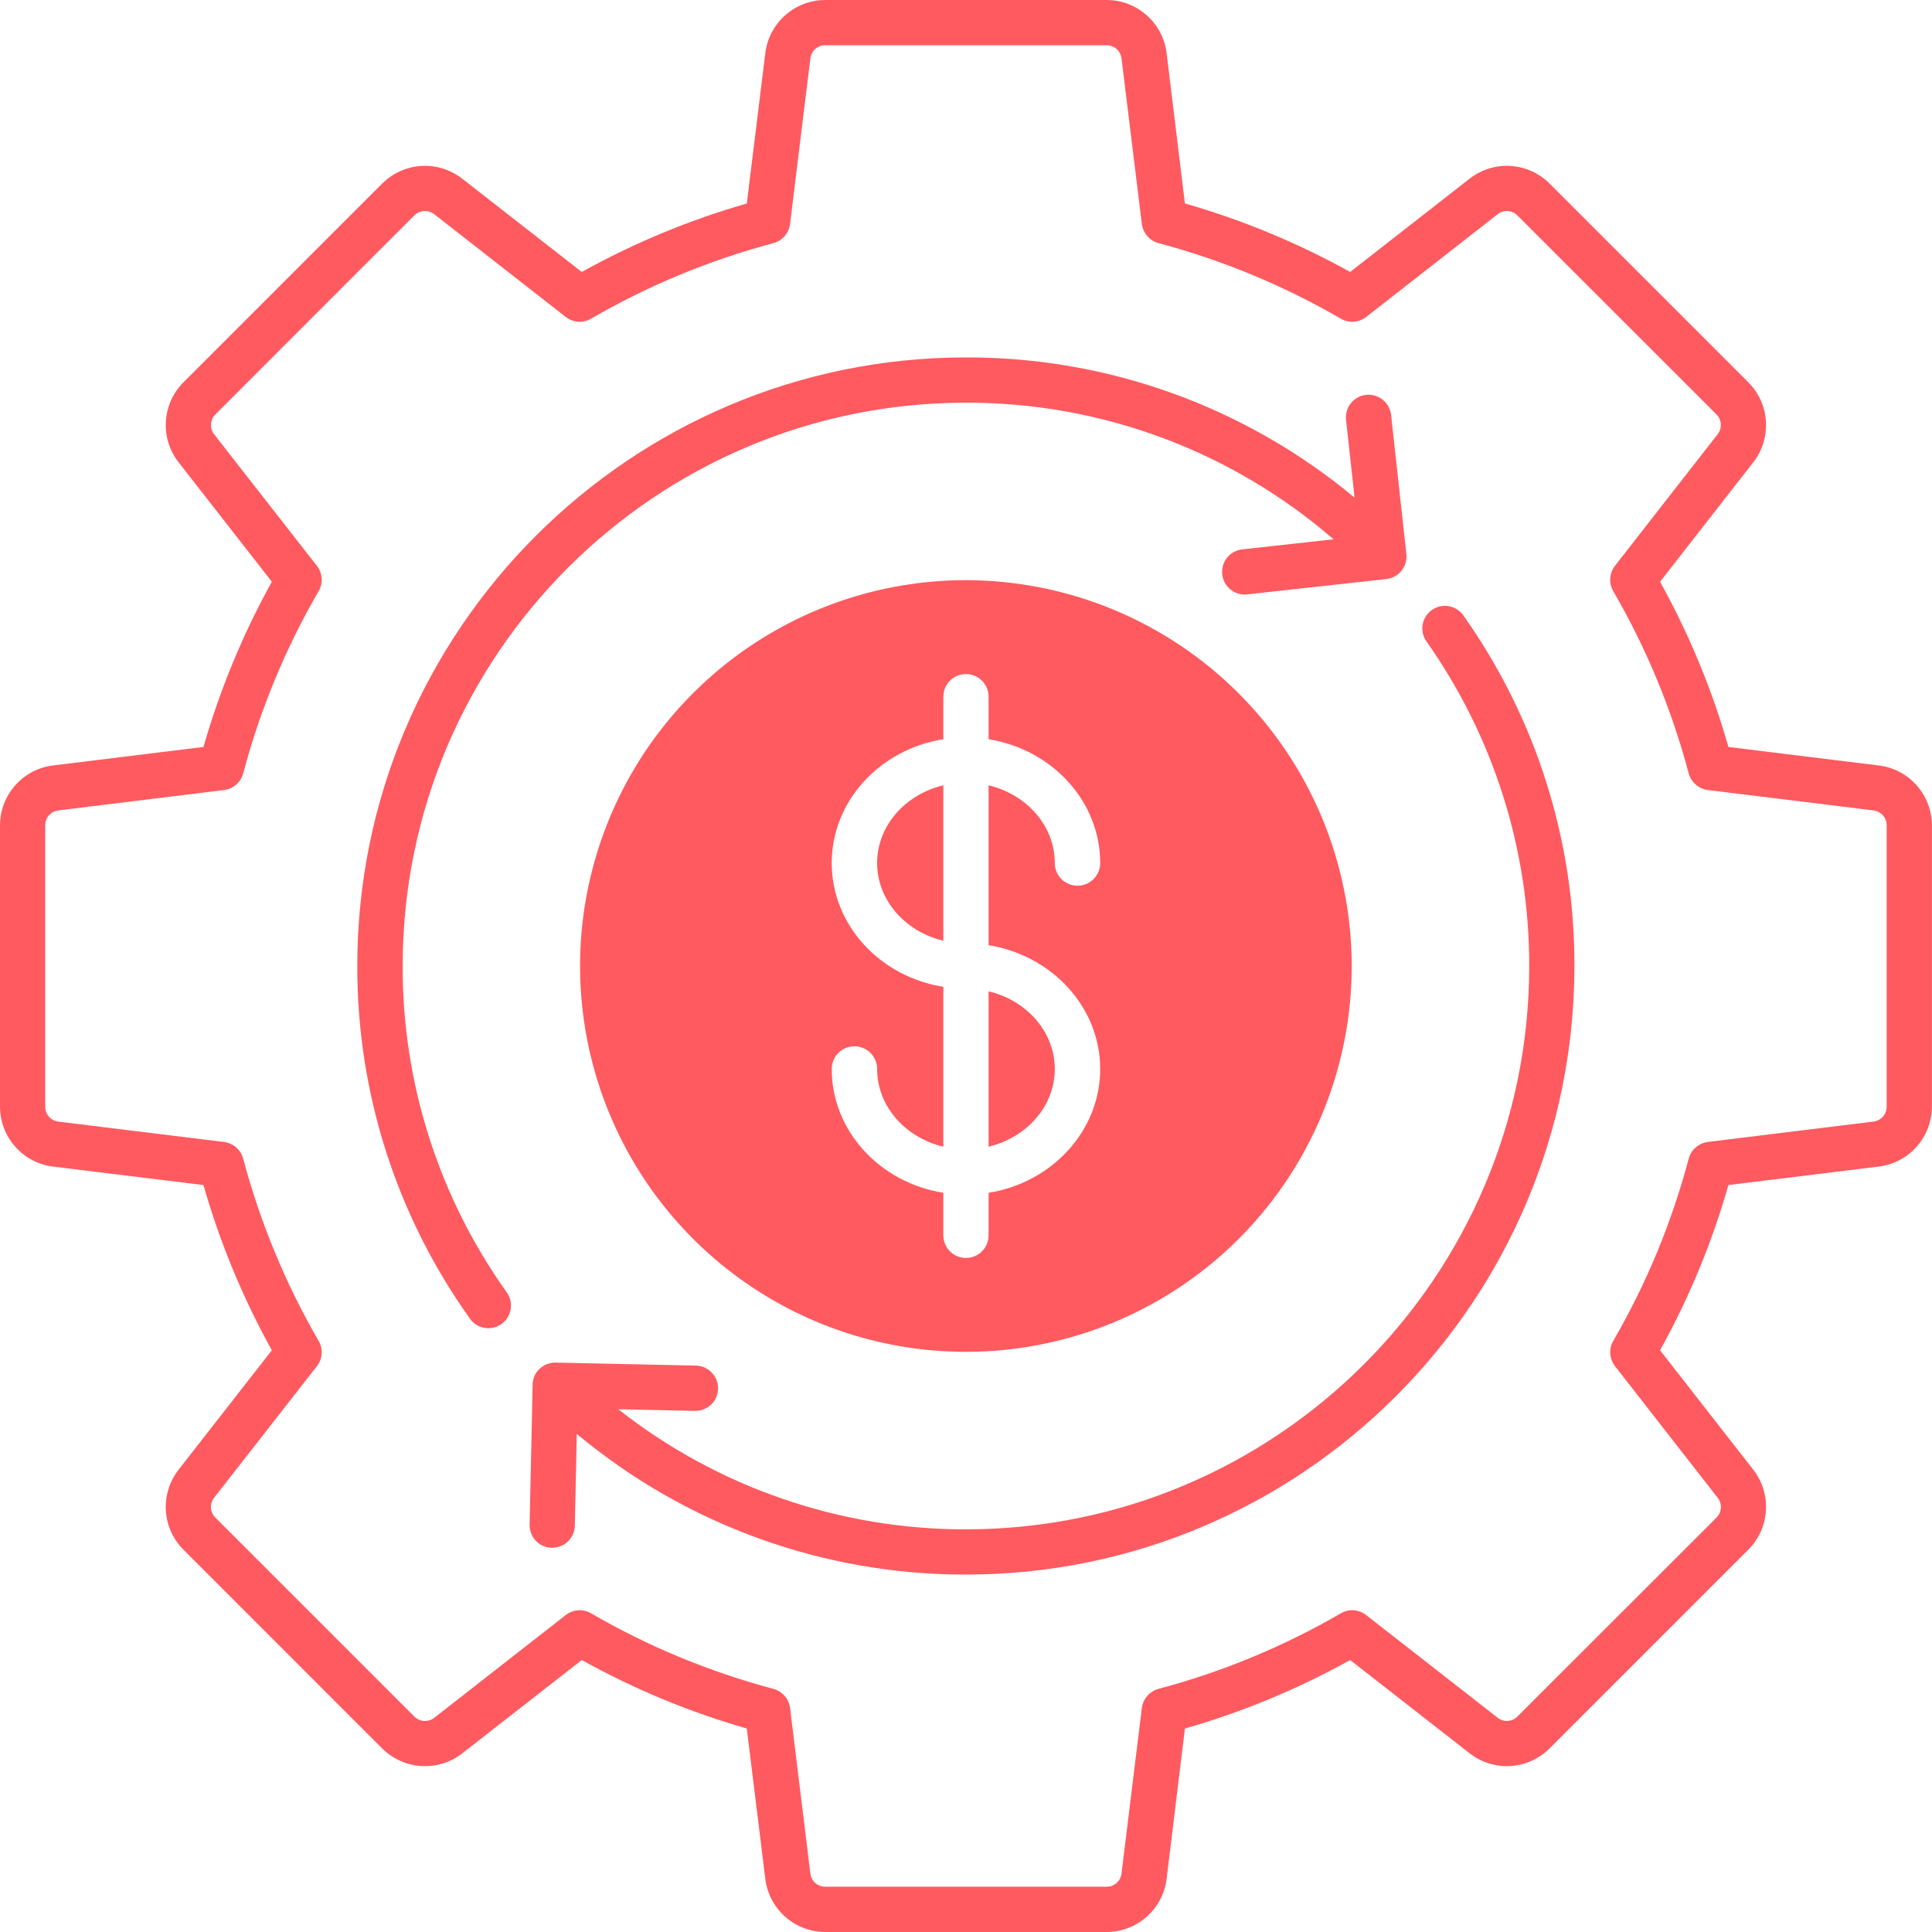 <?xml version="1.0" encoding="UTF-8"?> <svg xmlns="http://www.w3.org/2000/svg" width="48" height="48" viewBox="0 0 48 48" fill="none"><path fill-rule="evenodd" clip-rule="evenodd" d="M23.999 14.414C22.103 14.414 20.249 14.976 18.673 16.029C17.096 17.082 15.867 18.579 15.142 20.331C14.416 22.083 14.226 24.01 14.596 25.87C14.966 27.729 15.878 29.437 17.219 30.778C18.559 32.119 20.267 33.032 22.127 33.402C23.987 33.772 25.914 33.582 27.666 32.856C29.417 32.131 30.915 30.902 31.968 29.326C33.021 27.749 33.583 25.896 33.583 24C33.581 21.459 32.57 19.022 30.773 17.225C28.976 15.428 26.54 14.417 23.999 14.414ZM12.592 32.11C12.678 32.232 12.711 32.383 12.687 32.529C12.662 32.676 12.58 32.807 12.459 32.895C12.364 32.963 12.249 33 12.132 32.999C12.043 33 11.954 32.978 11.875 32.937C11.796 32.896 11.727 32.836 11.677 32.763C9.849 30.207 8.87 27.142 8.877 24C8.877 15.663 15.662 8.88 23.999 8.88C27.526 8.871 30.945 10.105 33.654 12.364L33.442 10.432C33.434 10.358 33.44 10.284 33.461 10.213C33.481 10.142 33.516 10.076 33.562 10.018C33.608 9.96 33.665 9.912 33.73 9.877C33.795 9.841 33.866 9.819 33.939 9.811C34.013 9.803 34.087 9.809 34.158 9.83C34.229 9.85 34.295 9.885 34.353 9.931C34.411 9.977 34.459 10.034 34.494 10.099C34.53 10.164 34.553 10.235 34.561 10.309L34.941 13.765C34.957 13.913 34.914 14.062 34.821 14.178C34.728 14.294 34.593 14.369 34.446 14.386L30.987 14.767C30.966 14.77 30.946 14.771 30.925 14.771C30.781 14.771 30.643 14.716 30.538 14.617C30.433 14.518 30.371 14.383 30.363 14.239C30.355 14.095 30.402 13.954 30.495 13.845C30.588 13.735 30.72 13.665 30.863 13.649L33.132 13.399C30.596 11.203 27.353 9.997 23.999 10.005C16.281 10.005 10.004 16.283 10.004 24C9.997 26.908 10.902 29.744 12.592 32.11H12.592ZM36.356 15.289C38.16 17.835 39.125 20.88 39.116 24C39.116 32.337 32.336 39.12 23.999 39.12C20.466 39.126 17.043 37.889 14.33 35.625L14.282 37.904C14.278 38.051 14.217 38.191 14.113 38.294C14.008 38.396 13.867 38.454 13.72 38.454H13.707C13.633 38.453 13.56 38.437 13.492 38.407C13.425 38.377 13.364 38.334 13.313 38.281C13.262 38.228 13.222 38.165 13.196 38.096C13.169 38.027 13.156 37.954 13.158 37.88L13.233 34.403C13.233 34.329 13.249 34.256 13.278 34.188C13.308 34.12 13.351 34.059 13.406 34.009C13.513 33.907 13.656 33.851 13.804 33.853L17.285 33.928C17.434 33.93 17.576 33.991 17.68 34.098C17.785 34.204 17.842 34.348 17.84 34.497C17.839 34.647 17.778 34.789 17.671 34.893C17.564 34.997 17.421 35.055 17.271 35.053C17.267 35.053 17.262 35.053 17.258 35.053L15.361 35.012C17.823 36.95 20.866 38.001 23.999 37.996C31.717 37.996 37.993 31.717 37.993 24C37.998 21.113 37.106 18.296 35.441 15.938C35.398 15.878 35.368 15.81 35.351 15.738C35.335 15.666 35.333 15.592 35.345 15.519C35.358 15.447 35.384 15.377 35.423 15.315C35.463 15.252 35.514 15.198 35.574 15.156C35.634 15.113 35.702 15.083 35.774 15.066C35.846 15.05 35.92 15.048 35.993 15.06C36.065 15.073 36.135 15.099 36.197 15.139C36.26 15.178 36.314 15.229 36.356 15.289H36.356ZM46.874 27.494C46.874 27.586 46.841 27.675 46.78 27.744C46.718 27.812 46.634 27.856 46.542 27.866L42.434 28.371C42.322 28.385 42.217 28.432 42.132 28.506C42.046 28.579 41.985 28.677 41.956 28.785C41.535 30.372 40.904 31.895 40.081 33.314C40.024 33.411 39.999 33.523 40.007 33.635C40.014 33.747 40.056 33.854 40.125 33.943L42.672 37.208C42.73 37.28 42.758 37.37 42.754 37.461C42.749 37.553 42.71 37.639 42.646 37.704L37.701 42.645C37.637 42.711 37.551 42.75 37.459 42.756C37.367 42.761 37.277 42.733 37.206 42.675L33.941 40.125C33.853 40.056 33.746 40.015 33.634 40.007C33.522 39.999 33.41 40.025 33.313 40.082C31.894 40.906 30.371 41.537 28.784 41.959C28.676 41.988 28.579 42.049 28.505 42.133C28.431 42.218 28.383 42.322 28.369 42.434L27.864 46.546C27.854 46.637 27.81 46.721 27.742 46.782C27.673 46.842 27.584 46.876 27.493 46.875H20.505C20.413 46.876 20.324 46.843 20.255 46.782C20.186 46.721 20.143 46.637 20.133 46.546L19.629 42.434C19.614 42.322 19.567 42.218 19.493 42.133C19.419 42.049 19.322 41.988 19.213 41.959C17.627 41.537 16.104 40.906 14.684 40.082C14.587 40.025 14.475 39.999 14.363 40.007C14.251 40.015 14.144 40.056 14.056 40.125L10.792 42.676C10.72 42.733 10.629 42.762 10.536 42.756C10.444 42.751 10.357 42.711 10.292 42.645L5.352 37.705C5.286 37.64 5.247 37.554 5.242 37.463C5.236 37.371 5.264 37.281 5.321 37.209L7.873 33.943C7.942 33.855 7.983 33.748 7.991 33.636C7.999 33.524 7.973 33.412 7.917 33.315C7.094 31.895 6.463 30.372 6.042 28.786C6.012 28.677 5.951 28.58 5.866 28.506C5.781 28.433 5.676 28.386 5.564 28.372L1.451 27.866C1.36 27.856 1.276 27.812 1.215 27.743C1.155 27.674 1.122 27.585 1.124 27.494V20.506C1.122 20.415 1.155 20.326 1.216 20.257C1.276 20.189 1.36 20.145 1.451 20.134L5.564 19.629C5.676 19.615 5.781 19.568 5.866 19.495C5.951 19.421 6.012 19.324 6.042 19.215C6.463 17.629 7.093 16.105 7.917 14.686C7.973 14.589 7.999 14.477 7.991 14.365C7.983 14.253 7.942 14.146 7.873 14.058L5.321 10.791C5.264 10.72 5.236 10.629 5.242 10.538C5.247 10.446 5.287 10.36 5.352 10.296L10.292 5.354C10.357 5.289 10.444 5.249 10.537 5.244C10.629 5.238 10.72 5.267 10.792 5.324L14.056 7.875C14.144 7.944 14.252 7.985 14.363 7.993C14.475 8.001 14.587 7.975 14.684 7.918C16.104 7.094 17.627 6.463 19.213 6.041C19.322 6.012 19.419 5.951 19.493 5.867C19.567 5.782 19.614 5.678 19.629 5.566L20.133 1.454C20.143 1.363 20.186 1.278 20.255 1.217C20.324 1.156 20.413 1.124 20.505 1.125H27.493C27.585 1.124 27.673 1.157 27.742 1.218C27.811 1.279 27.854 1.363 27.864 1.454L28.369 5.566C28.383 5.677 28.431 5.782 28.505 5.866C28.579 5.951 28.676 6.012 28.784 6.041C30.371 6.463 31.894 7.094 33.313 7.918C33.41 7.975 33.522 8.001 33.634 7.993C33.746 7.985 33.853 7.944 33.942 7.875L37.206 5.324C37.277 5.267 37.368 5.238 37.459 5.244C37.551 5.249 37.637 5.289 37.701 5.354L42.645 10.296C42.71 10.361 42.748 10.447 42.753 10.539C42.758 10.63 42.729 10.72 42.672 10.791L40.124 14.057C40.055 14.146 40.014 14.253 40.006 14.365C39.998 14.477 40.024 14.588 40.08 14.686C40.904 16.105 41.534 17.628 41.955 19.215C41.985 19.323 42.046 19.421 42.131 19.494C42.216 19.568 42.322 19.615 42.433 19.628L46.542 20.134C46.634 20.144 46.718 20.188 46.779 20.256C46.84 20.325 46.874 20.414 46.874 20.506V27.493L46.874 27.494ZM46.679 19.018C47.043 19.062 47.378 19.238 47.62 19.513C47.863 19.787 47.997 20.14 47.998 20.506V27.494C47.997 27.86 47.863 28.213 47.62 28.488C47.378 28.762 47.043 28.938 46.679 28.983L42.942 29.442C42.535 30.871 41.965 32.248 41.244 33.547L43.561 36.516C43.786 36.805 43.897 37.166 43.874 37.532C43.852 37.897 43.696 38.241 43.438 38.5L38.497 43.441C38.238 43.699 37.894 43.854 37.529 43.877C37.164 43.899 36.804 43.788 36.516 43.563L33.544 41.243C32.245 41.965 30.868 42.536 29.439 42.945L28.984 46.683C28.938 47.046 28.762 47.381 28.487 47.623C28.213 47.866 27.859 48 27.493 48H20.505C20.139 48 19.785 47.866 19.511 47.623C19.236 47.381 19.06 47.046 19.014 46.683L18.554 42.945C17.127 42.535 15.752 41.964 14.454 41.243L11.482 43.563C11.193 43.788 10.832 43.899 10.466 43.877C10.101 43.854 9.756 43.699 9.496 43.441L4.556 38.5C4.298 38.241 4.143 37.896 4.121 37.531C4.099 37.165 4.211 36.805 4.436 36.516L6.754 33.547C6.033 32.248 5.463 30.87 5.055 29.442L1.314 28.983C0.951 28.937 0.617 28.761 0.376 28.486C0.134 28.212 0 27.859 0 27.494V20.506C0 20.141 0.134 19.788 0.376 19.514C0.617 19.24 0.951 19.063 1.314 19.018L5.055 18.558C5.465 17.13 6.034 15.753 6.754 14.453L4.436 11.484C4.211 11.196 4.099 10.835 4.121 10.47C4.143 10.104 4.298 9.76 4.556 9.5L9.496 4.56C9.756 4.301 10.101 4.146 10.466 4.123C10.832 4.101 11.193 4.213 11.482 4.438L14.454 6.757C15.752 6.036 17.127 5.466 18.554 5.056L19.014 1.317C19.059 0.954 19.236 0.62 19.511 0.377C19.785 0.134 20.138 0 20.505 0L27.493 0C27.859 0 28.213 0.134 28.487 0.377C28.762 0.619 28.938 0.954 28.984 1.317L29.439 5.055C30.868 5.464 32.245 6.035 33.544 6.757L36.515 4.437C36.804 4.213 37.164 4.101 37.529 4.123C37.894 4.146 38.238 4.301 38.497 4.559L43.438 9.5C43.696 9.759 43.852 10.103 43.874 10.469C43.897 10.834 43.786 11.195 43.561 11.484L41.244 14.454C41.965 15.752 42.535 17.13 42.942 18.558L46.679 19.018V19.018ZM20.664 21.442C20.664 19.9 21.863 18.617 23.437 18.365V17.316C23.436 17.241 23.45 17.167 23.478 17.098C23.506 17.029 23.547 16.967 23.599 16.914C23.651 16.861 23.714 16.819 23.782 16.79C23.851 16.761 23.924 16.747 23.999 16.747C24.073 16.747 24.147 16.761 24.215 16.79C24.284 16.819 24.346 16.861 24.399 16.914C24.451 16.967 24.492 17.029 24.52 17.098C24.548 17.167 24.561 17.241 24.561 17.316V18.366C26.131 18.617 27.334 19.9 27.334 21.442C27.334 21.591 27.274 21.735 27.169 21.84C27.063 21.946 26.919 22.006 26.77 22.006C26.62 22.006 26.477 21.946 26.371 21.84C26.265 21.735 26.206 21.591 26.206 21.442C26.206 20.517 25.507 19.737 24.561 19.511V23.483C26.131 23.735 27.334 25.018 27.334 26.559C27.334 28.101 26.131 29.384 24.561 29.635V30.685C24.561 30.759 24.548 30.833 24.52 30.902C24.492 30.971 24.451 31.034 24.399 31.087C24.346 31.14 24.284 31.182 24.215 31.21C24.147 31.239 24.073 31.254 23.999 31.254C23.924 31.254 23.851 31.239 23.782 31.21C23.714 31.182 23.651 31.14 23.599 31.087C23.547 31.034 23.506 30.971 23.478 30.902C23.45 30.833 23.436 30.759 23.437 30.685V29.634C21.862 29.384 20.664 28.1 20.664 26.559C20.664 26.409 20.723 26.266 20.829 26.16C20.935 26.054 21.078 25.995 21.228 25.995C21.377 25.995 21.521 26.054 21.627 26.16C21.732 26.266 21.792 26.409 21.792 26.559C21.792 27.484 22.491 28.264 23.437 28.489V24.517C21.862 24.266 20.664 22.983 20.664 21.441V21.442ZM23.437 23.372C22.49 23.146 21.792 22.366 21.792 21.441C21.792 20.516 22.491 19.736 23.437 19.511V23.372ZM24.561 28.489V24.629C25.507 24.854 26.206 25.634 26.206 26.559C26.206 27.484 25.507 28.264 24.561 28.489V28.489Z" fill="#FF5A60"></path></svg> 